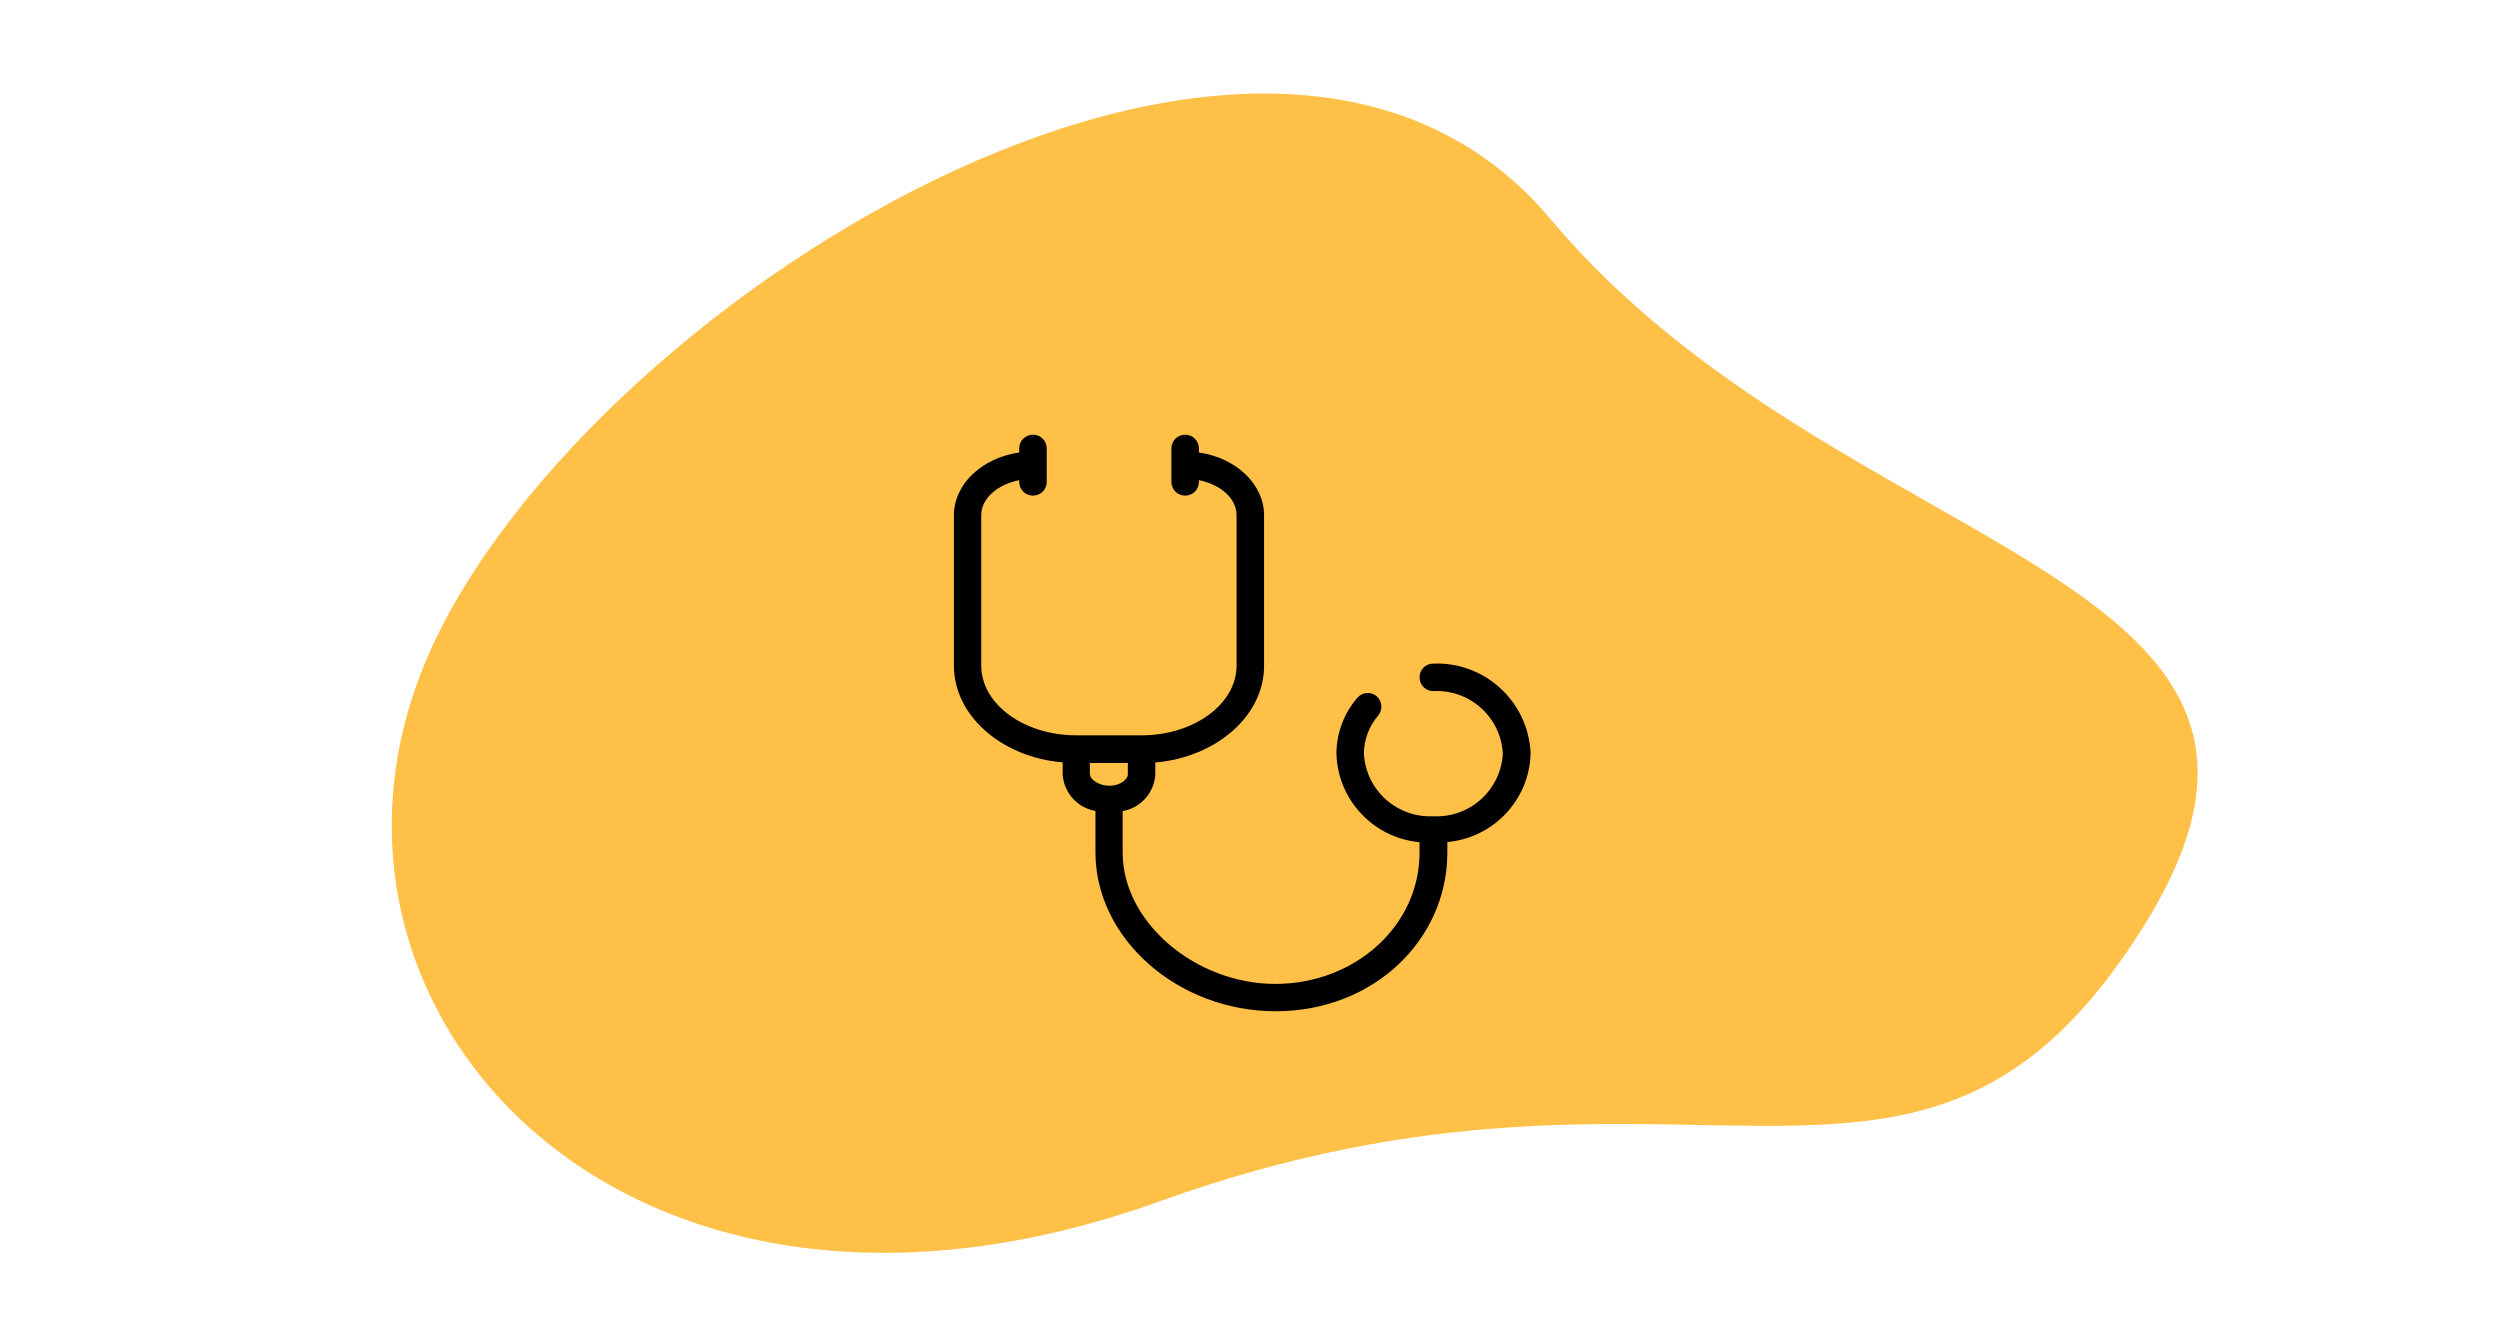 <?xml version="1.0" encoding="UTF-8"?><svg id="a" xmlns="http://www.w3.org/2000/svg" width="160" height="86" viewBox="0 0 160 86"><path d="M99.24,14.03c-18.56-22.12-62.74,6.04-72.04,28.4s12.91,46.74,47.03,34.45c34.12-12.29,48.66,5.29,62.97-17.61s-19.4-23.12-37.96-45.24Z" fill="#ffc047" stroke-width="0"/><path id="b" d="M91.73,42.47c-.49,0-.88.39-.88.88s.39.88.88.88c2.34-.12,4.33,1.67,4.45,4.01-.13,2.33-2.12,4.12-4.45,4-2.33.11-4.31-1.67-4.44-4,0-.9.33-1.76.91-2.44.31-.37.27-.92-.09-1.24-.18-.15-.41-.23-.64-.21-.23.02-.45.13-.6.31-.86.99-1.33,2.26-1.34,3.57.08,2.96,2.37,5.4,5.32,5.67v.67c0,4.69-4.14,8.4-9.23,8.4s-9.77-3.93-9.77-8.4v-2.66c1.15-.2,2.02-1.17,2.09-2.34v-.77c3.91-.34,6.96-2.99,6.96-6.18v-9.64c0-2-1.8-3.68-4.17-4.02v-.26c0-.49-.39-.88-.88-.88s-.88.39-.88.88v2.14c0,.49.39.88.88.88s.88-.39.88-.88v-.11c1.39.28,2.41,1.17,2.41,2.24v9.63c0,2.46-2.73,4.46-6.08,4.46h-4.18c-3.35,0-6.08-2-6.08-4.46v-9.63c0-1.07,1.03-1.96,2.43-2.24v.11c0,.49.39.88.88.88s.88-.39.88-.88v-2.14c0-.49-.39-.88-.88-.88s-.88.39-.88.88v.26c-2.38.34-4.18,2.02-4.18,4.02v9.63c0,3.19,3.06,5.86,6.96,6.18v.77c.07,1.17.94,2.14,2.1,2.34v2.66c0,5.51,5.27,10.16,11.53,10.16s10.99-4.56,10.99-10.16v-.67c2.96-.27,5.25-2.7,5.33-5.67-.14-3.3-2.91-5.87-6.21-5.75h-.02ZM69.75,49.56v-.73h2.43v.73c0,.34-.52.73-1.17.73s-1.25-.39-1.25-.73h-.01Z" fill="#000" fill-rule="evenodd" stroke-width="0"/></svg>